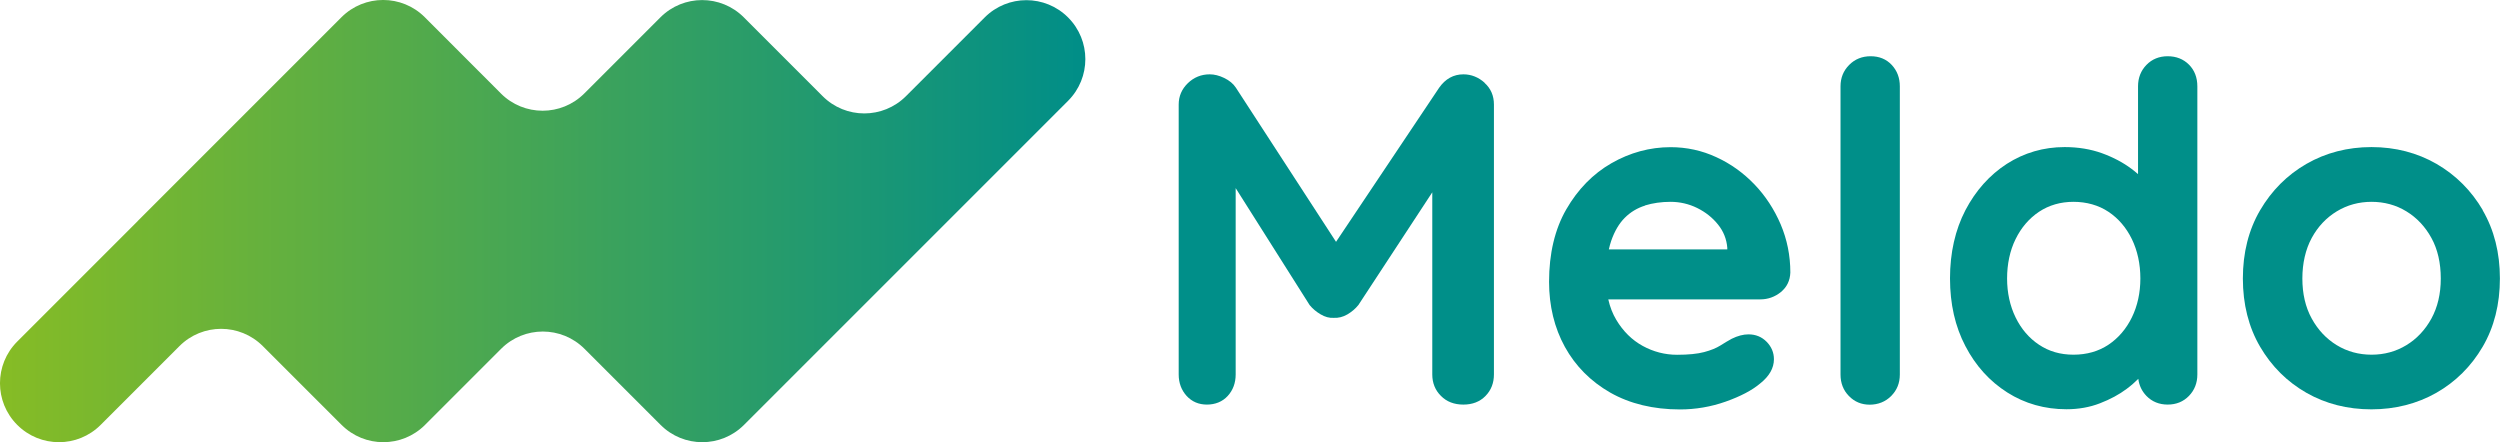 <?xml version="1.0" encoding="UTF-8"?>
<svg id="Ebene_1" data-name="Ebene 1" xmlns="http://www.w3.org/2000/svg" xmlns:xlink="http://www.w3.org/1999/xlink" viewBox="0 0 268.05 47.4">
  <defs>
    <style>
      .cls-1 {
        fill: url(#Unbenannter_Verlauf_5);
      }

      .cls-2 {
        fill: #008f89;
      }
    </style>
    <linearGradient id="Unbenannter_Verlauf_5" data-name="Unbenannter Verlauf 5" x1="116.34" y1="23.7" x2="0" y2="23.7" gradientUnits="userSpaceOnUse">
      <stop offset="0" stop-color="#008e88"/>
      <stop offset="1" stop-color="#86bc25"/>
    </linearGradient>
  </defs>
  <path class="cls-1" d="M14.77,23.7L1.85,36.62c-2.47,2.47-2.47,6.47,0,8.94h0c2.47,2.47,6.47,2.47,8.94,0l8.45-8.45c2.47-2.47,6.47-2.47,8.94,0l8.45,8.45c2.47,2.47,6.47,2.47,8.94,0l8.16-8.16c2.47-2.47,6.47-2.47,8.94,0l8.16,8.16c2.47,2.47,6.47,2.47,8.94,0l12.9-12.9h0l21.85-21.85c2.47-2.47,2.47-6.47,0-8.94h0c-2.47-2.47-6.47-2.47-8.94,0l-8.44,8.44c-2.47,2.47-6.47,2.47-8.94,0l-8.45-8.45c-2.47-2.47-6.47-2.47-8.94,0l-8.16,8.16c-2.47,2.47-6.47,2.47-8.94,0L45.55,1.85c-2.47-2.47-6.47-2.47-8.94,0l-13.1,13.1h0l-4.36,4.36-4.39,4.39h0Z"/>
  <g>
    <path class="cls-2" d="M159.18,8.87c-.66-.59-1.43-.9-2.27-.9-1.06,0-1.93.48-2.6,1.43l-11.06,16.53-10.74-16.53c-.28-.43-.7-.77-1.25-1.04-.54-.26-1.06-.39-1.55-.39-.91,0-1.7.32-2.35.95-.65.63-.98,1.4-.98,2.28v28.95c0,.91.29,1.68.85,2.3.57.62,1.3.93,2.18.93s1.67-.31,2.23-.93c.56-.61.85-1.39.85-2.3v-19.98l7.93,12.54c.31.38.71.72,1.17.99.48.29.96.41,1.4.38.5.03,1-.09,1.48-.37.47-.28.86-.61,1.18-1.01l7.92-12.08v19.53c0,.91.31,1.69.93,2.3.61.62,1.42.93,2.4.93s1.78-.31,2.38-.93c.6-.61.9-1.39.9-2.3V11.21c0-.95-.34-1.73-1.01-2.33Z"/>
    <path class="cls-2" d="M188.1,19.76c-1.18-1.23-2.55-2.21-4.08-2.91-1.53-.71-3.18-1.07-4.9-1.07-2.22,0-4.35.58-6.34,1.72-1.99,1.14-3.61,2.81-4.84,4.94-1.23,2.13-1.85,4.75-1.85,7.77,0,2.59.57,4.94,1.7,6.99,1.13,2.05,2.77,3.7,4.87,4.9,2.1,1.19,4.61,1.8,7.46,1.8,1.68,0,3.33-.28,4.91-.84,1.58-.56,2.83-1.21,3.7-1.95.97-.77,1.47-1.64,1.47-2.59,0-.71-.26-1.34-.78-1.87-.52-.53-1.17-.8-1.95-.8-.56,0-1.16.16-1.79.47-.36.2-.76.43-1.23.73-.43.27-1.01.51-1.73.7-.71.19-1.69.29-2.9.29-1.3,0-2.54-.32-3.69-.95-1.15-.63-2.1-1.57-2.83-2.79-.39-.65-.68-1.39-.86-2.2h16.29c.84,0,1.58-.27,2.22-.79.64-.53.98-1.23,1.01-2.09,0-1.81-.35-3.55-1.04-5.17-.69-1.61-1.63-3.05-2.81-4.28ZM176.37,22.03c.85-.26,1.77-.39,2.75-.39s1.96.22,2.85.66c.89.44,1.64,1.03,2.24,1.78.59.73.92,1.58.99,2.49v.17h-12.7c.07-.33.16-.63.25-.91.36-1.04.85-1.87,1.46-2.48.61-.61,1.34-1.05,2.18-1.31Z"/>
    <path class="cls-2" d="M200.57,6.03c-.91,0-1.69.31-2.3.93-.62.62-.93,1.39-.93,2.3v30.9c0,.91.3,1.69.9,2.3.6.62,1.35.93,2.23.93s1.69-.31,2.3-.93c.62-.62.93-1.39.93-2.3V9.26c0-.91-.29-1.68-.87-2.3-.58-.62-1.34-.93-2.26-.93Z"/>
    <path class="cls-2" d="M232.42,6.03c-.91,0-1.68.31-2.28.93-.6.62-.9,1.39-.9,2.3v9.41c-.21-.19-.44-.37-.69-.56-.89-.67-1.96-1.24-3.17-1.68-1.22-.44-2.57-.66-4.01-.66-2.26,0-4.34.61-6.2,1.8-1.85,1.2-3.34,2.87-4.44,4.97-1.09,2.1-1.65,4.56-1.65,7.31s.55,5.16,1.65,7.26c1.09,2.1,2.6,3.77,4.49,4.97,1.89,1.2,4.02,1.8,6.35,1.8,1.28,0,2.49-.21,3.59-.64,1.09-.42,2.06-.94,2.87-1.55.47-.35.88-.71,1.24-1.07.09.71.38,1.32.87,1.83.6.62,1.37.93,2.28.93s1.68-.31,2.28-.93c.6-.62.9-1.39.9-2.3V9.26c0-.94-.3-1.73-.9-2.33-.6-.6-1.37-.9-2.28-.9ZM229.49,29.86c0,1.53-.31,2.94-.91,4.17-.6,1.23-1.45,2.22-2.51,2.93-1.06.71-2.33,1.07-3.75,1.07s-2.64-.36-3.7-1.07c-1.07-.71-1.91-1.7-2.51-2.93-.6-1.23-.91-2.64-.91-4.17s.3-2.99.91-4.22c.6-1.23,1.45-2.22,2.51-2.93,1.07-.71,2.31-1.07,3.7-1.07s2.69.36,3.75,1.07c1.07.71,1.91,1.7,2.51,2.93.6,1.24.91,2.66.91,4.22Z"/>
    <path class="cls-2" d="M266.21,22.54c-1.23-2.1-2.9-3.77-4.97-4.97-2.07-1.19-4.41-1.8-6.97-1.8s-4.9.61-6.97,1.8c-2.07,1.19-3.74,2.87-4.97,4.97-1.23,2.1-1.85,4.56-1.85,7.32s.62,5.22,1.85,7.32c1.23,2.1,2.9,3.76,4.97,4.94,2.07,1.18,4.41,1.77,6.96,1.77s4.9-.6,6.96-1.77c2.07-1.18,3.74-2.84,4.97-4.94,1.23-2.1,1.85-4.56,1.85-7.32s-.62-5.21-1.85-7.32ZM258.01,37.01c-1.12.68-2.37,1.02-3.73,1.02s-2.62-.34-3.73-1.02c-1.12-.68-2.02-1.64-2.69-2.86-.67-1.22-1-2.66-1-4.29s.34-3.12,1-4.34c.66-1.22,1.57-2.18,2.69-2.86,1.12-.68,2.37-1.02,3.73-1.02s2.62.34,3.73,1.02c1.12.68,2.02,1.64,2.69,2.86.67,1.22,1,2.68,1,4.34s-.34,3.07-1,4.29c-.67,1.22-1.57,2.18-2.69,2.86Z"/>
  </g>
</svg>
